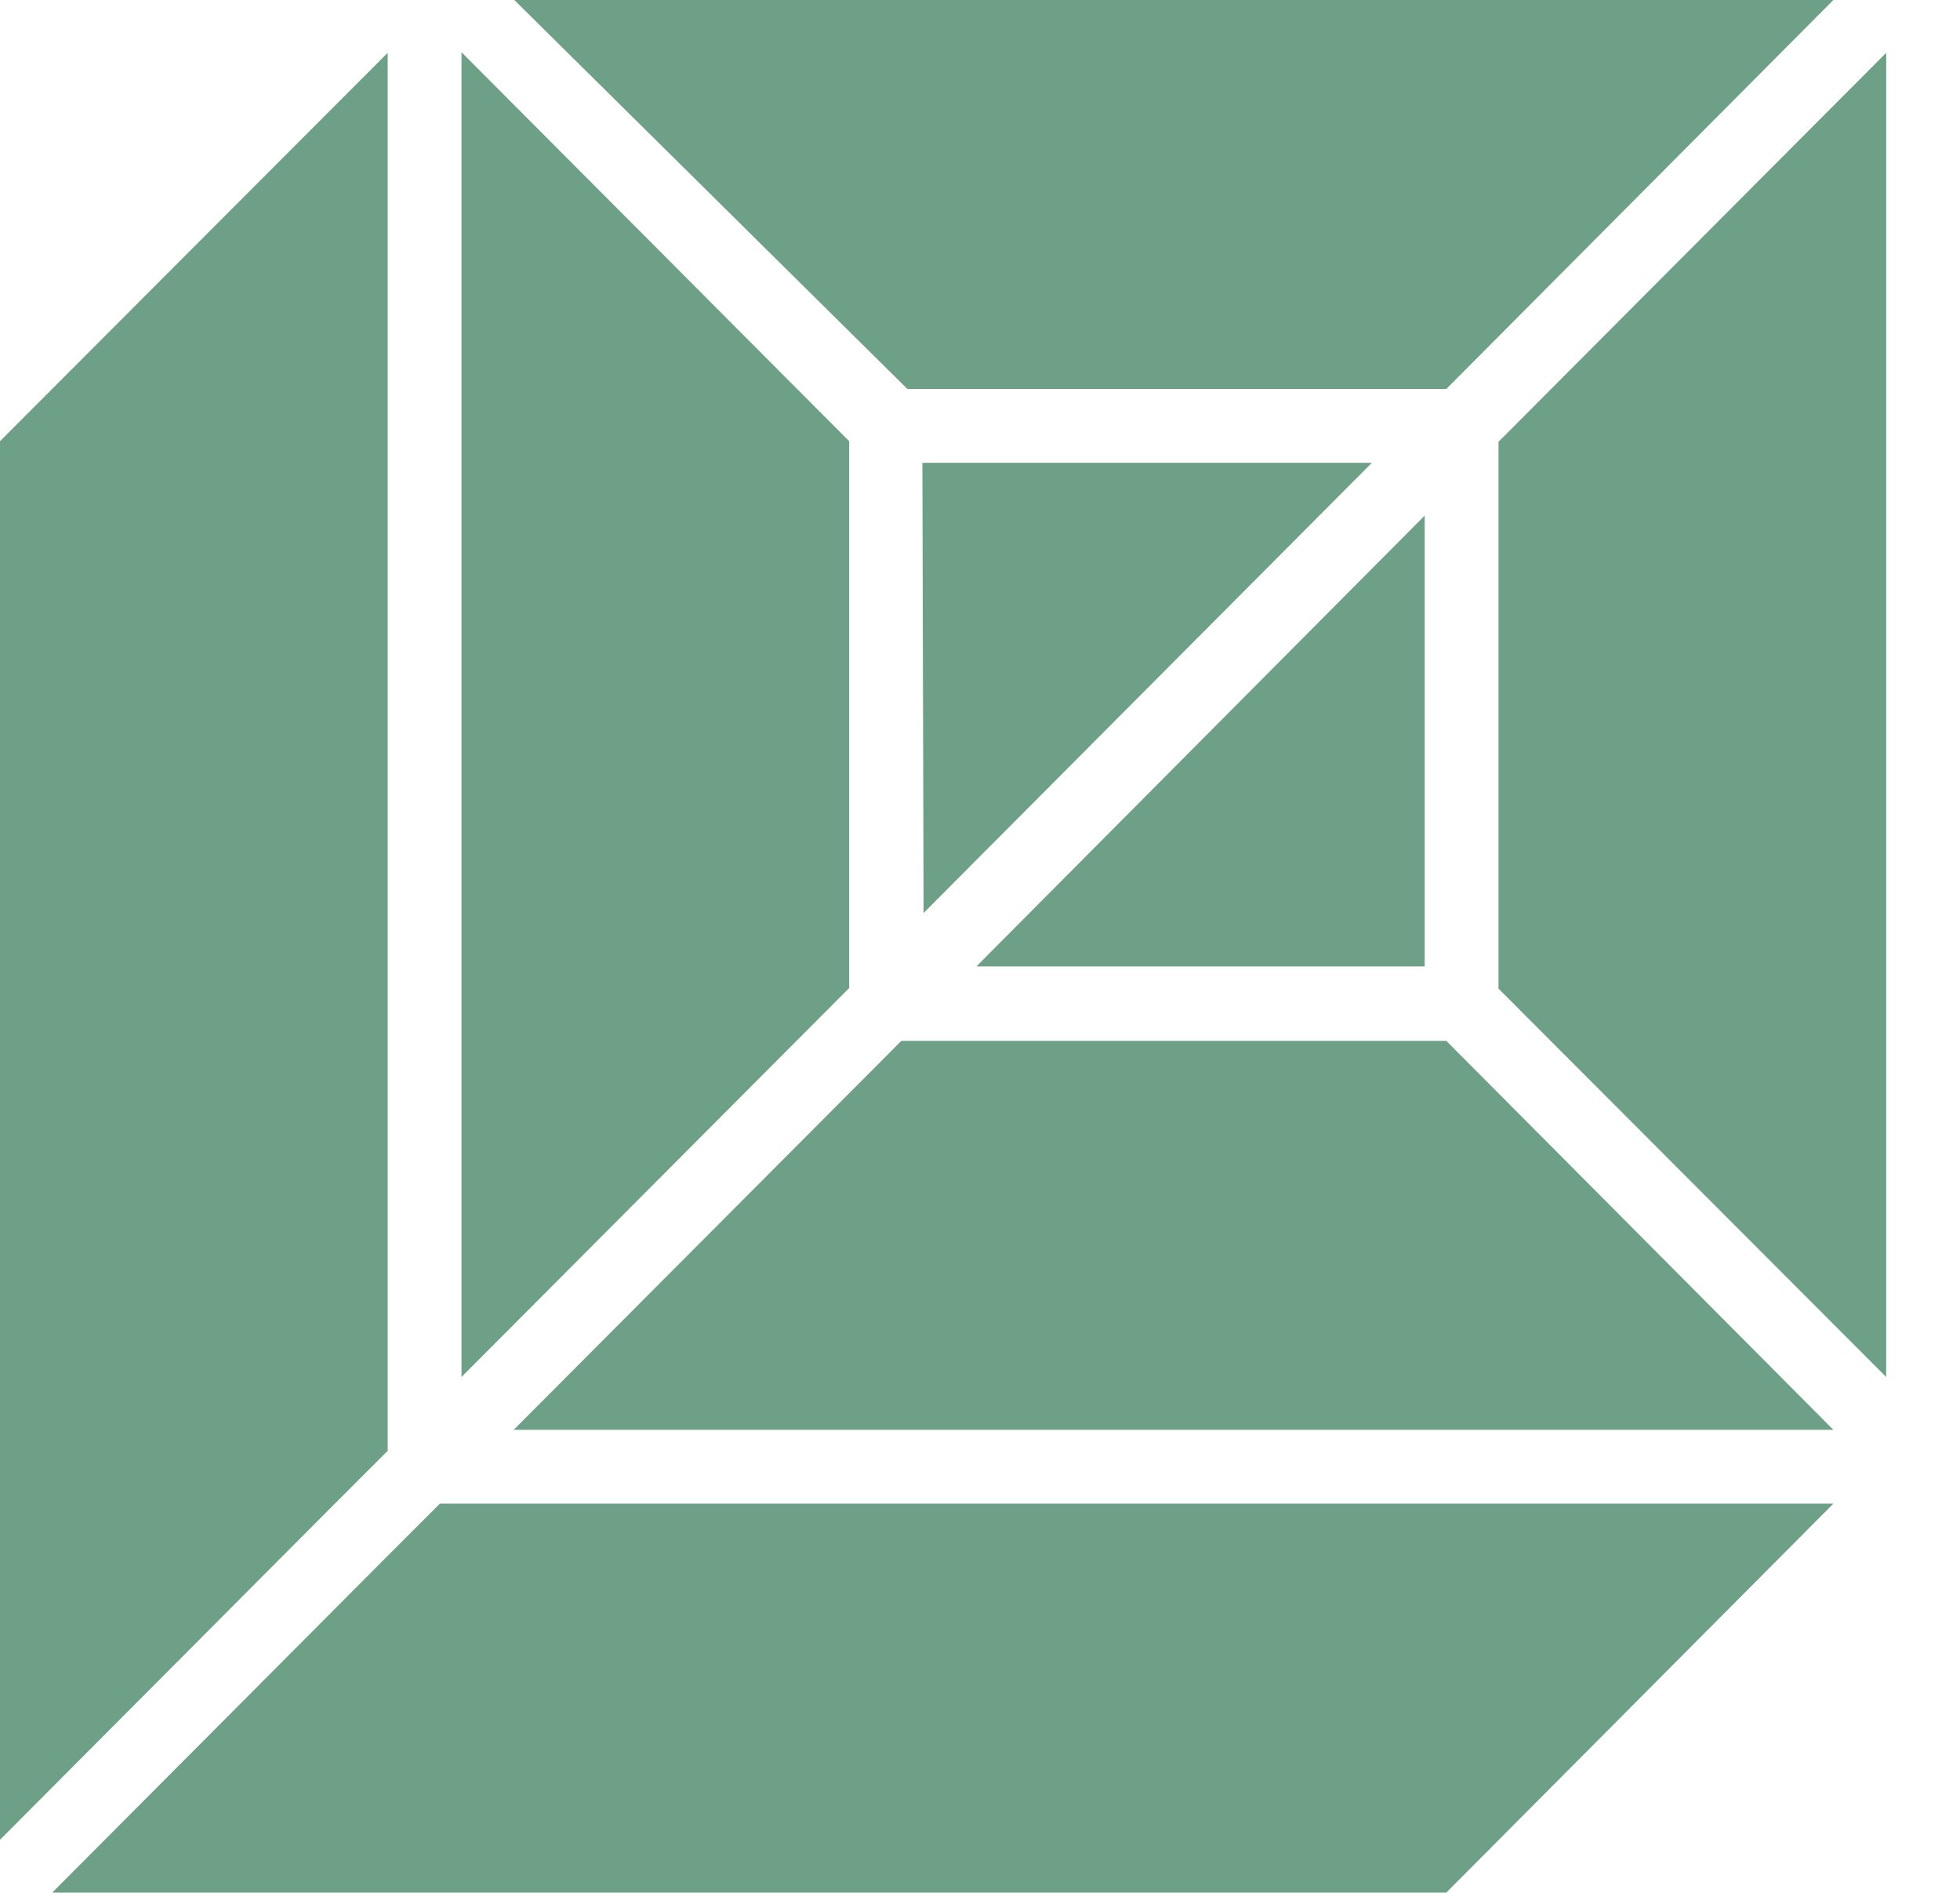 <?xml version="1.0" encoding="utf-8"?>
<!-- Generator: Adobe Illustrator 27.0.1, SVG Export Plug-In . SVG Version: 6.00 Build 0)  -->
<svg version="1.1" id="Layer_1" xmlns="http://www.w3.org/2000/svg" xmlns:xlink="http://www.w3.org/1999/xlink" x="0px" y="0px"
	 viewBox="0 0 326.6 315.3" style="enable-background:new 0 0 326.6 315.3;" xml:space="preserve">
<style type="text/css">
	.st0{fill-rule:evenodd;clip-rule:evenodd;fill:#6E9F87;}
</style>
<g>
	<g>
		<path class="st0" d="M237.4,161h-74.7l74.7-75.1V161z M305.5,250.5H73.3l-9.5,9.5L8.7,315.3H241L305.5,250.5z M64.6,8.8L0,73.5
			v233l55.1-55.3l9.5-9.5V8.8z M153.9,152.1l74.7-75h-74.9L153.9,152.1z M305.5,0H85.7l65.5,64.8H241L305.5,0z M314.3,8.8
			l-64.6,64.8v91.1l64.6,64.7V8.8z M241,173.4h-90.8l-64.6,64.8h219.9L241,173.4z M76.9,229.4l64.6-64.8V73.5L76.9,8.7V229.4z"/>
	</g>
</g>
</svg>
